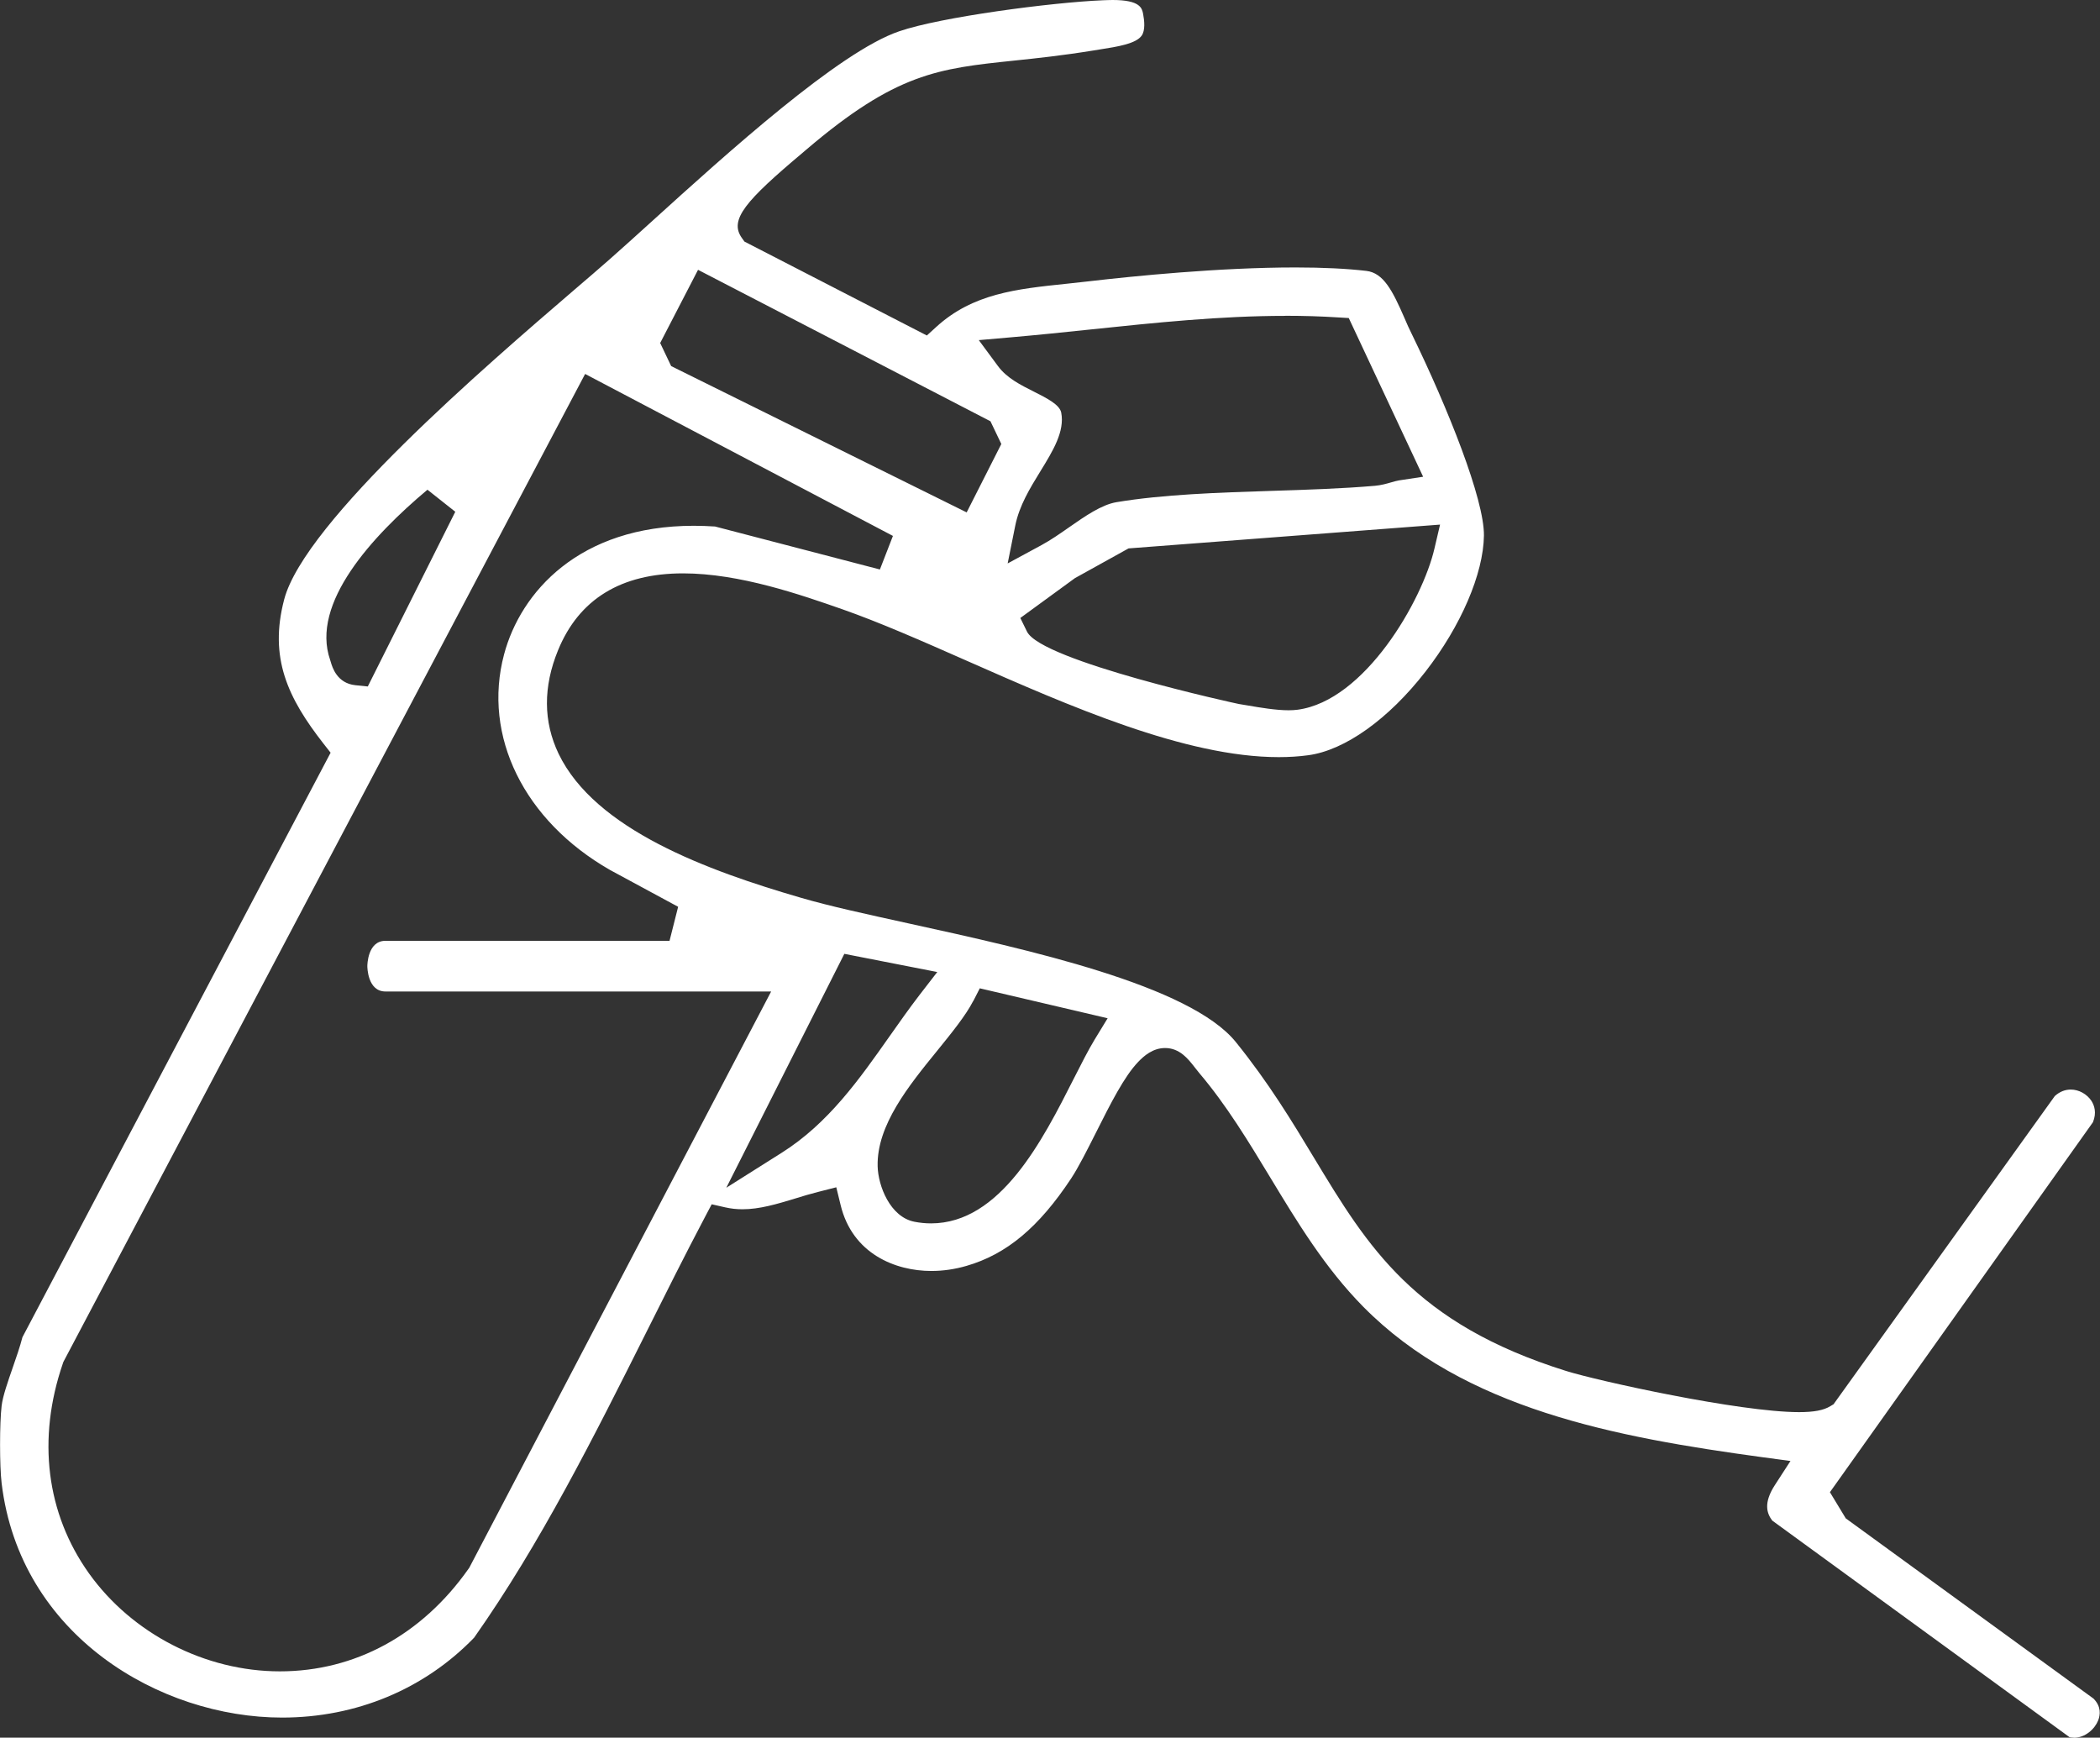 <svg xmlns="http://www.w3.org/2000/svg" id="Layer_2" data-name="Layer 2" viewBox="0 0 232.1 192.05"><rect x="0" y="0" width="232.1" height="192.05" fill="#333333" stroke="none"/><defs><style>      .cls-1 {        fill: #fff;      }    </style></defs><g id="Layer_1-2" data-name="Layer 1"><path class="cls-1" d="M229.23,192.05c-.16,0-.32-.02-.49-.05l-32.86-23.94c-.6-.78-1.01-1.94.3-3.95l1.71-2.64-3.12-.42c-16.2-2.21-32.95-5.31-44.12-16.65-4.22-4.28-7.29-9.36-10.26-14.27-2.38-3.93-4.84-8-7.83-11.52-.18-.22-.35-.43-.51-.64-.74-.95-1.67-2.14-3.28-2.14-1.35,0-2.34.87-2.97,1.53-1.54,1.6-3.06,4.61-4.66,7.8-1,1.98-1.94,3.85-2.75,5.08-3.57,5.4-7.14,8.39-11.58,9.67-1.28.37-2.58.56-3.87.56-4,0-8.73-1.91-10.03-7.28l-.48-1.97-1.96.5c-.88.22-1.75.48-2.61.75-2.01.61-3.91,1.18-5.8,1.18-.66,0-1.28-.07-1.9-.21l-1.5-.34-.72,1.36c-2.23,4.23-4.42,8.61-6.54,12.85-5.74,11.45-11.67,23.29-19,33.69-5.51,5.7-13.04,8.83-21.22,8.83-13.52,0-28.98-9.08-31-25.9-.23-1.92-.23-6.65,0-8.56.13-1.08.69-2.67,1.22-4.2.4-1.15.81-2.33,1.08-3.38l34.06-64.6-.8-1.02c-3.93-5.04-6.03-9.46-4.33-15.92,2.26-8.6,22.35-25.87,32.01-34.17,1.52-1.3,2.87-2.46,3.97-3.43,1.33-1.17,2.94-2.63,4.74-4.26,8.2-7.43,20.6-18.67,27.25-20.93C103.95,1.88,116.27.26,121.9.03c.35-.01.71-.03,1.08-.03,3.06,0,3.24.92,3.36,1.53.15.78.25,1.83-.16,2.41-.63.9-2.67,1.22-4.65,1.53l-.68.11c-3.45.56-6.28.86-8.78,1.12-8.4.88-13.03,1.37-22.97,9.85l-.35.3c-6.34,5.33-8.2,7.44-6.75,9.46l.28.39,20.16,10.38,1.03-.94c4.05-3.7,8.86-4.2,14.42-4.78.81-.08,1.63-.17,2.46-.27,4.92-.57,14.42-1.53,22.83-1.53,3.04,0,5.68.13,7.83.38,1.9.22,2.9,2.19,4.2,5.17.27.63.54,1.25.83,1.82,4,8.21,8.02,18.28,7.97,22.27-.06,4.21-2.53,9.97-6.46,15.03-4.07,5.24-8.91,8.7-12.96,9.24-1.02.14-2.12.21-3.25.21-10.33,0-23.18-5.66-34.51-10.66-4.96-2.19-9.64-4.25-13.78-5.7-4.5-1.57-11.3-3.95-17.55-3.95-6.86,0-11.51,2.85-13.82,8.49-1.66,4.05-1.64,7.9.06,11.45,4.04,8.38,16.47,12.92,26.84,15.93,3.08.9,7.17,1.79,11.9,2.83,13.1,2.87,31.03,6.81,36.11,13.1,3.64,4.51,6.19,8.73,8.65,12.81,5.93,9.81,11.04,18.28,27.85,23.54,3.51,1.1,19.18,4.55,25.75,4.55,1.64,0,2.71-.2,3.46-.66l.35-.21,24.46-34.07c.53-.47,1.12-.71,1.76-.71.9,0,1.79.5,2.29,1.26.31.49.59,1.29.16,2.35l-29.07,40.89,1.75,2.89,27.38,19.92c.87.88.76,1.79.52,2.41-.38.95-1.42,1.92-2.69,1.92ZM7,150.53l-.05.15c-2.87,8.35-1.84,16.59,2.89,23.22,4.77,6.67,12.85,10.82,21.09,10.82h0c8.3,0,15.7-4.02,20.85-11.33l.08-.11,33.37-63.7h-42.63c-1.98,0-2-2.69-2-2.8s.02-2.8,2-2.8h31.4l.95-3.76-7.53-4.07c-9.5-5.44-14.11-14.8-11.71-23.82,1.83-6.88,8.3-14.22,20.97-14.22.77,0,1.56.03,2.35.08l18.22,4.75,1.44-3.71-34.02-17.9L7,150.53ZM107.57,110.62c-.84,1.63-2.37,3.51-3.98,5.5-3.14,3.86-6.7,8.24-6.59,12.77.05,2.17,1.38,5.62,4.07,6.14.61.12,1.22.18,1.83.18,7.68,0,12.36-9.24,15.77-15.98.83-1.64,1.62-3.19,2.31-4.33l1.44-2.36-14.13-3.31-.71,1.39ZM80.29,131.26l6.1-3.85c5.17-3.26,8.6-8.15,11.93-12.88,1.07-1.52,2.17-3.08,3.29-4.54l1.98-2.56-10.27-2.01-13.04,25.84ZM124.75,60.6l-5.95,3.3-6.03,4.4.74,1.51c1.6,3.25,23.22,7.97,23.43,8,.29.05.62.1.97.16,1.39.24,3.12.53,4.51.53.36,0,.69-.02.99-.06,7.45-.98,13.81-12.11,15.13-17.81l.62-2.65-34.42,2.63ZM47.25,54.12c-6.12,5.13-12.95,12.56-10.76,18.82.03.07.05.15.07.23.17.58.69,2.35,2.72,2.56l1.37.14,9.67-19.31-3.07-2.43ZM142.06,34.91c-7.2,0-14.42.76-21.4,1.49-2.92.31-5.95.62-8.92.88l-3.56.31,2.12,2.87c.98,1.33,2.51,2.09,3.98,2.83,1.39.7,2.83,1.42,3.01,2.31.4,2.08-.91,4.22-2.3,6.48-1.15,1.87-2.34,3.81-2.78,6.01l-.84,4.18,3.75-2.03c1.03-.56,2.05-1.27,3.05-1.97,1.75-1.22,3.57-2.49,5.23-2.77,5.15-.86,11.27-1.06,17.19-1.25,3.83-.12,7.79-.25,11.38-.56.68-.06,1.27-.23,1.79-.38.32-.09.62-.18.88-.22l2.65-.4-8.22-17.54-1.18-.07c-1.86-.12-3.82-.18-5.83-.18ZM72.97,37.92l1.21,2.54,32.66,16.17,3.83-7.56-1.2-2.51-32.32-16.74-4.19,8.1Z"></path></g></svg>